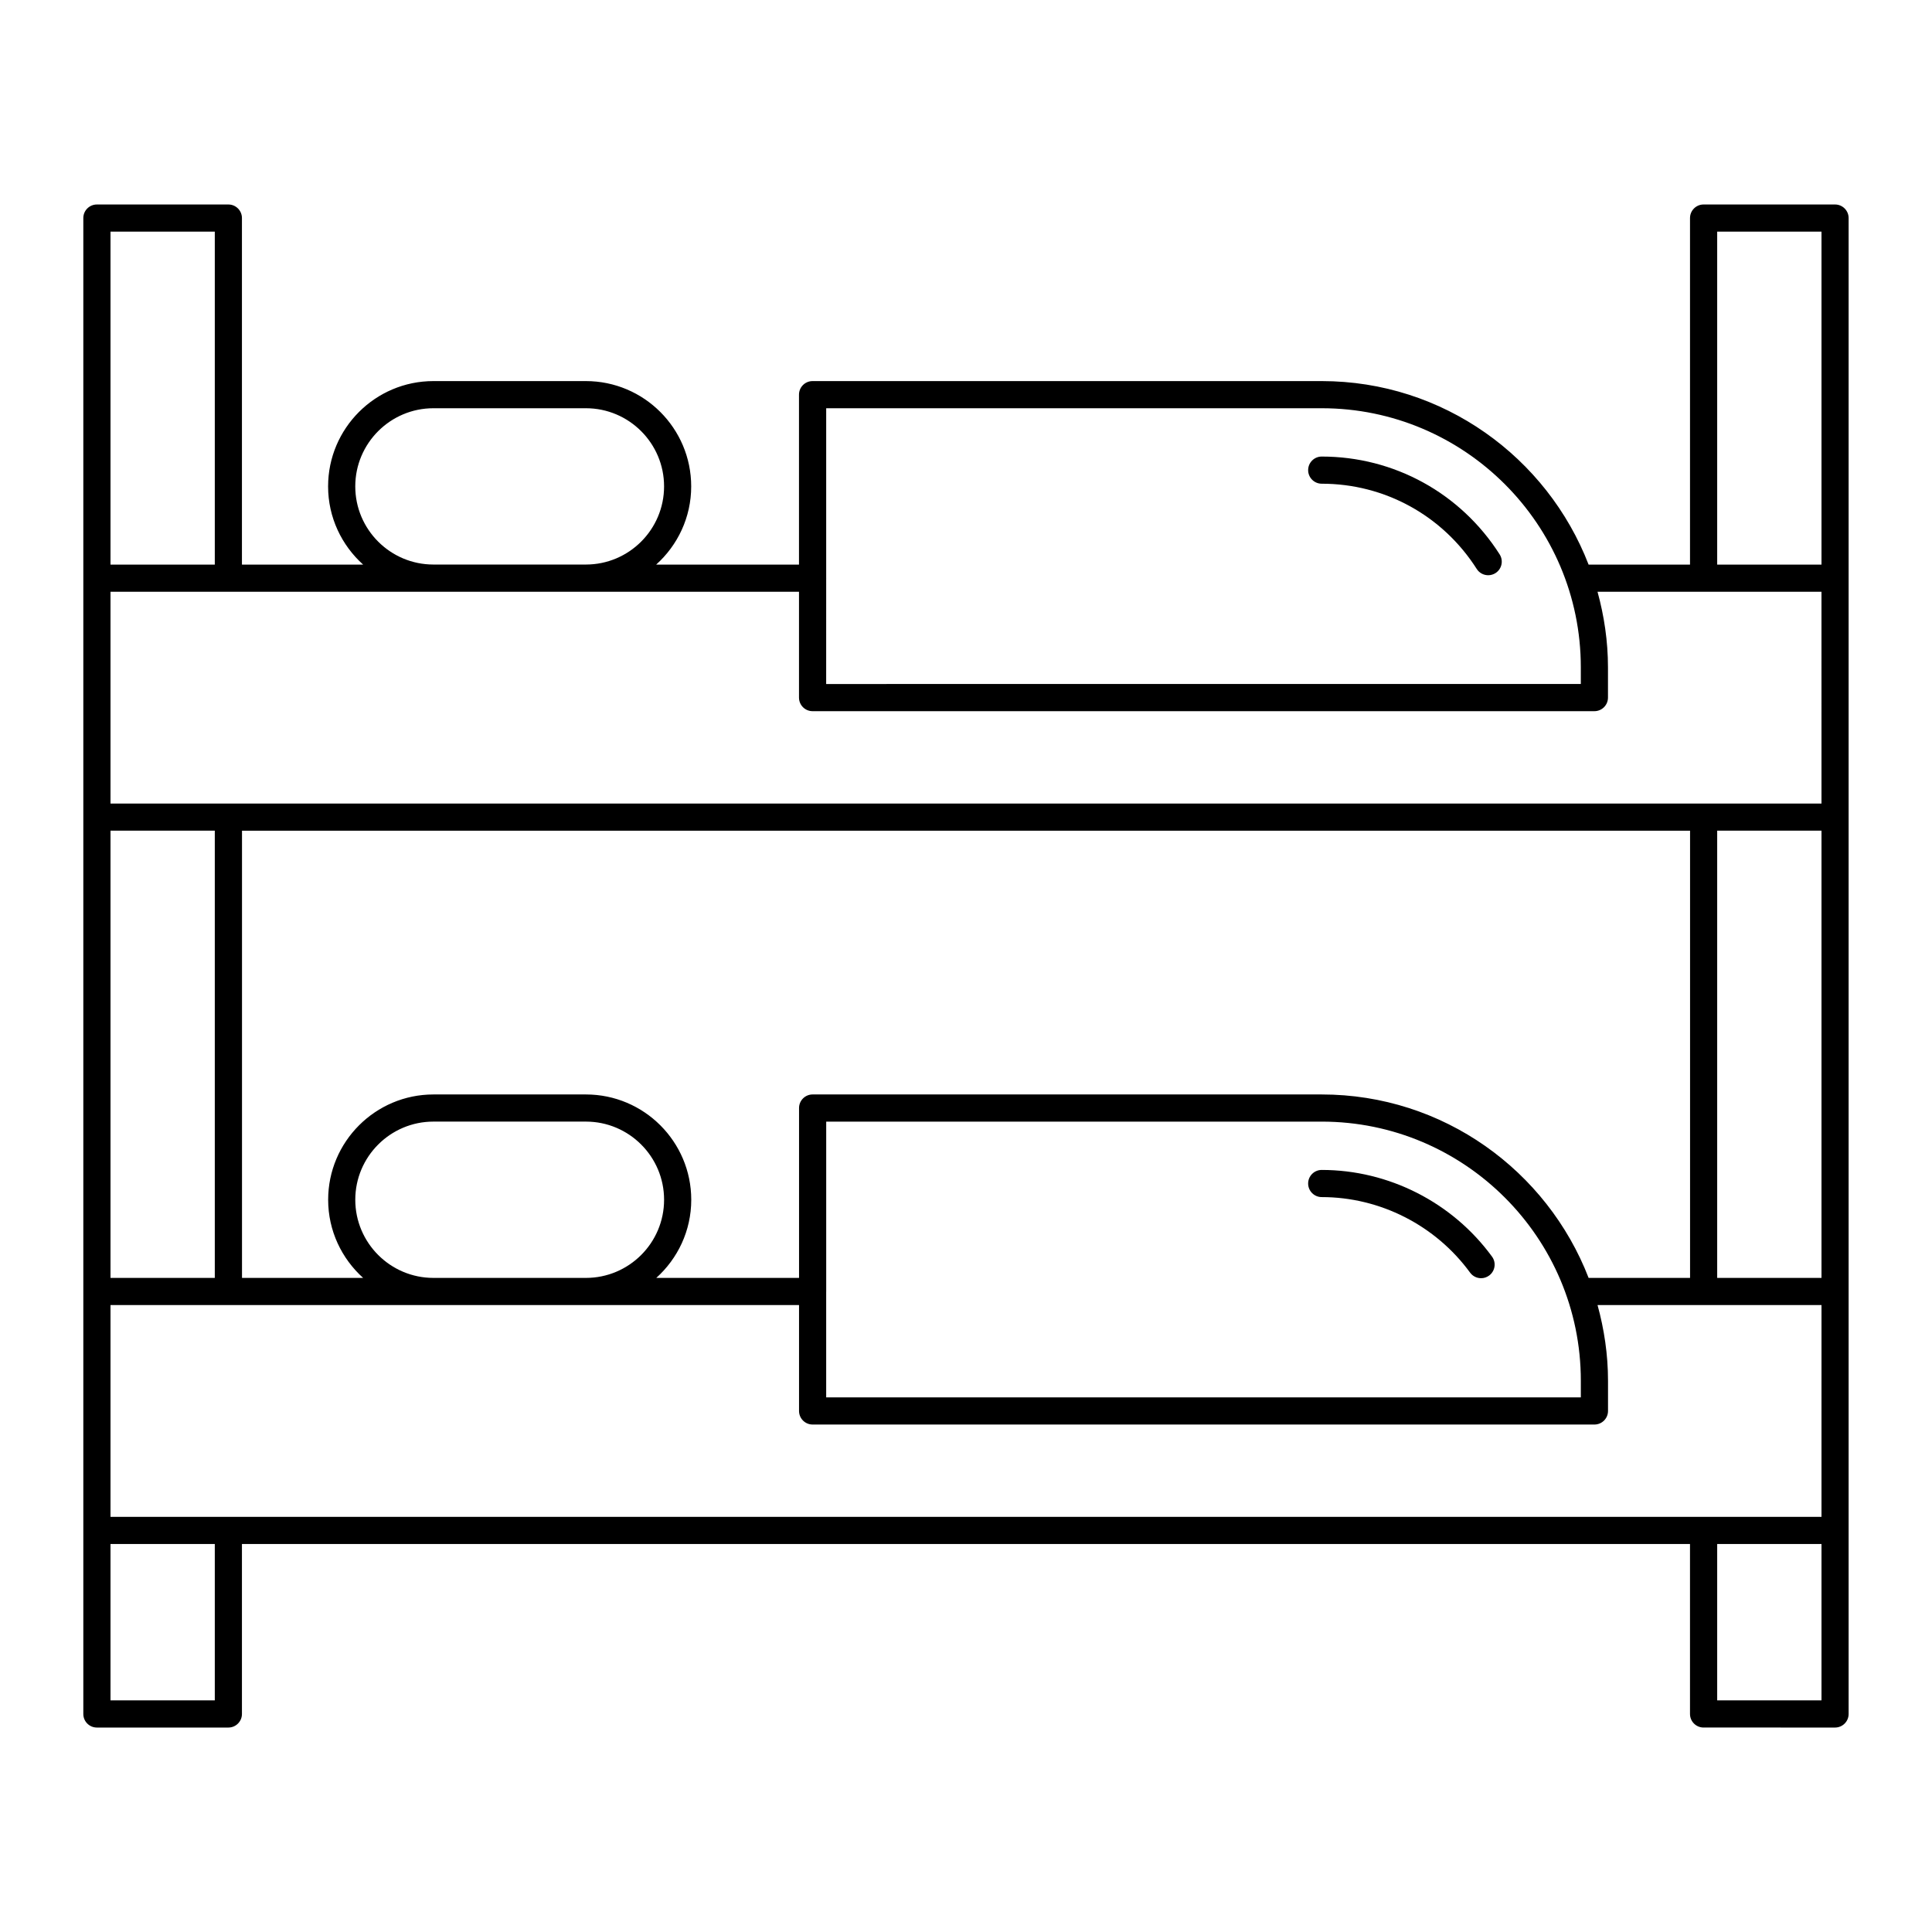 <?xml version="1.0" encoding="UTF-8"?>
<!-- Uploaded to: SVG Repo, www.svgrepo.com, Generator: SVG Repo Mixer Tools -->
<svg fill="#000000" width="800px" height="800px" version="1.1" viewBox="144 144 512 512" xmlns="http://www.w3.org/2000/svg">
 <g>
  <path d="m630.31 198.19h-34.84c-1.988 0-3.598 1.609-3.598 3.598v91.84h-26.875c-10.973-28.402-38.5-48.637-70.727-48.637h-134.93c-1.988 0-3.598 1.609-3.598 3.598v45.039h-37.855c5.684-5.113 9.289-12.5 9.289-20.727 0-15.391-12.52-27.91-27.91-27.91h-40.41c-15.387 0-27.906 12.52-27.906 27.91 0 8.23 3.602 15.613 9.289 20.727h-32.121v-91.84c0-1.988-1.609-3.598-3.598-3.598h-34.84c-1.988 0-3.598 1.609-3.598 3.598v396.43c0 1.988 1.609 3.598 3.598 3.598h34.84c1.988 0 3.598-1.609 3.598-3.598v-45.043h383.75v45.039c0 1.988 1.609 3.598 3.598 3.598l34.84 0.004c1.988 0 3.598-1.609 3.598-3.598v-396.43c0-1.988-1.613-3.598-3.598-3.598zm-267.36 99.086c0-0.02 0.012-0.035 0.012-0.051 0-0.02-0.012-0.035-0.012-0.051v-44.988h131.32c37.863 0 68.664 30.805 68.664 68.664v4.414l-199.99 0.004zm-124.8-24.379c0-11.418 9.289-20.711 20.711-20.711h40.414c11.418 0 20.711 9.293 20.711 20.711s-9.293 20.711-20.711 20.711h-40.414c-11.422 0-20.711-9.289-20.711-20.711zm-64.867-67.512h27.641v88.242h-27.641zm0 158.75h27.641v118.52h-27.641zm27.641 230.48h-27.641v-41.441h27.641zm425.79 0h-27.641v-41.441h27.641zm0-48.641h-453.43v-56.117h182.47v28.059c0 1.988 1.609 3.598 3.598 3.598h207.19c1.988 0 3.598-1.609 3.598-3.598v-8.012c0-6.949-1.02-13.652-2.777-20.051l59.352 0.004zm-263.76-59.77v-44.965h131.32c37.863 0 68.664 30.805 68.664 68.664v4.414h-199.99v-28.008c0-0.02 0.012-0.035 0.012-0.051-0.004-0.02-0.012-0.035-0.012-0.055zm131.32-52.164h-134.92c-1.988 0-3.598 1.609-3.598 3.598v45.02h-37.836c5.676-5.113 9.27-12.488 9.27-20.711 0-15.387-12.52-27.906-27.91-27.906h-40.41c-15.387 0-27.906 12.52-27.906 27.906 0 8.219 3.594 15.598 9.27 20.711h-32.102v-118.52h383.75v118.52h-26.883c-10.98-28.391-38.5-48.617-70.723-48.617zm-195 48.617h-40.41c-11.418 0-20.711-9.289-20.711-20.711 0-11.418 9.289-20.711 20.711-20.711h40.414c11.418 0 20.711 9.289 20.711 20.711 0 11.422-9.293 20.711-20.715 20.711zm327.44 0h-27.641v-118.52h27.641zm0-125.71h-453.43v-56.121h182.46v28.043c0 1.988 1.609 3.598 3.598 3.598h207.19c1.988 0 3.598-1.609 3.598-3.598v-8.012c0-6.941-1.016-13.637-2.769-20.031h59.348zm0-63.316h-27.641v-88.242h27.641z"/>
  <path d="m494.27 264.99c-1.988 0-3.598 1.609-3.598 3.598 0 1.988 1.609 3.598 3.598 3.598 16.707 0 32.062 8.445 41.078 22.59 0.684 1.074 1.848 1.664 3.039 1.664 0.664 0 1.332-0.184 1.93-0.562 1.676-1.066 2.168-3.293 1.102-4.969-10.348-16.23-27.973-25.918-47.148-25.918z"/>
  <path d="m494.27 461.24c15.465 0 30.16 7.484 39.32 20.02 0.703 0.965 1.801 1.477 2.91 1.477 0.734 0 1.48-0.227 2.117-0.691 1.605-1.172 1.957-3.426 0.785-5.027-10.512-14.387-27.383-22.973-45.133-22.973-1.988 0-3.598 1.609-3.598 3.598 0 1.984 1.609 3.598 3.598 3.598z"/>
 </g>
</svg>